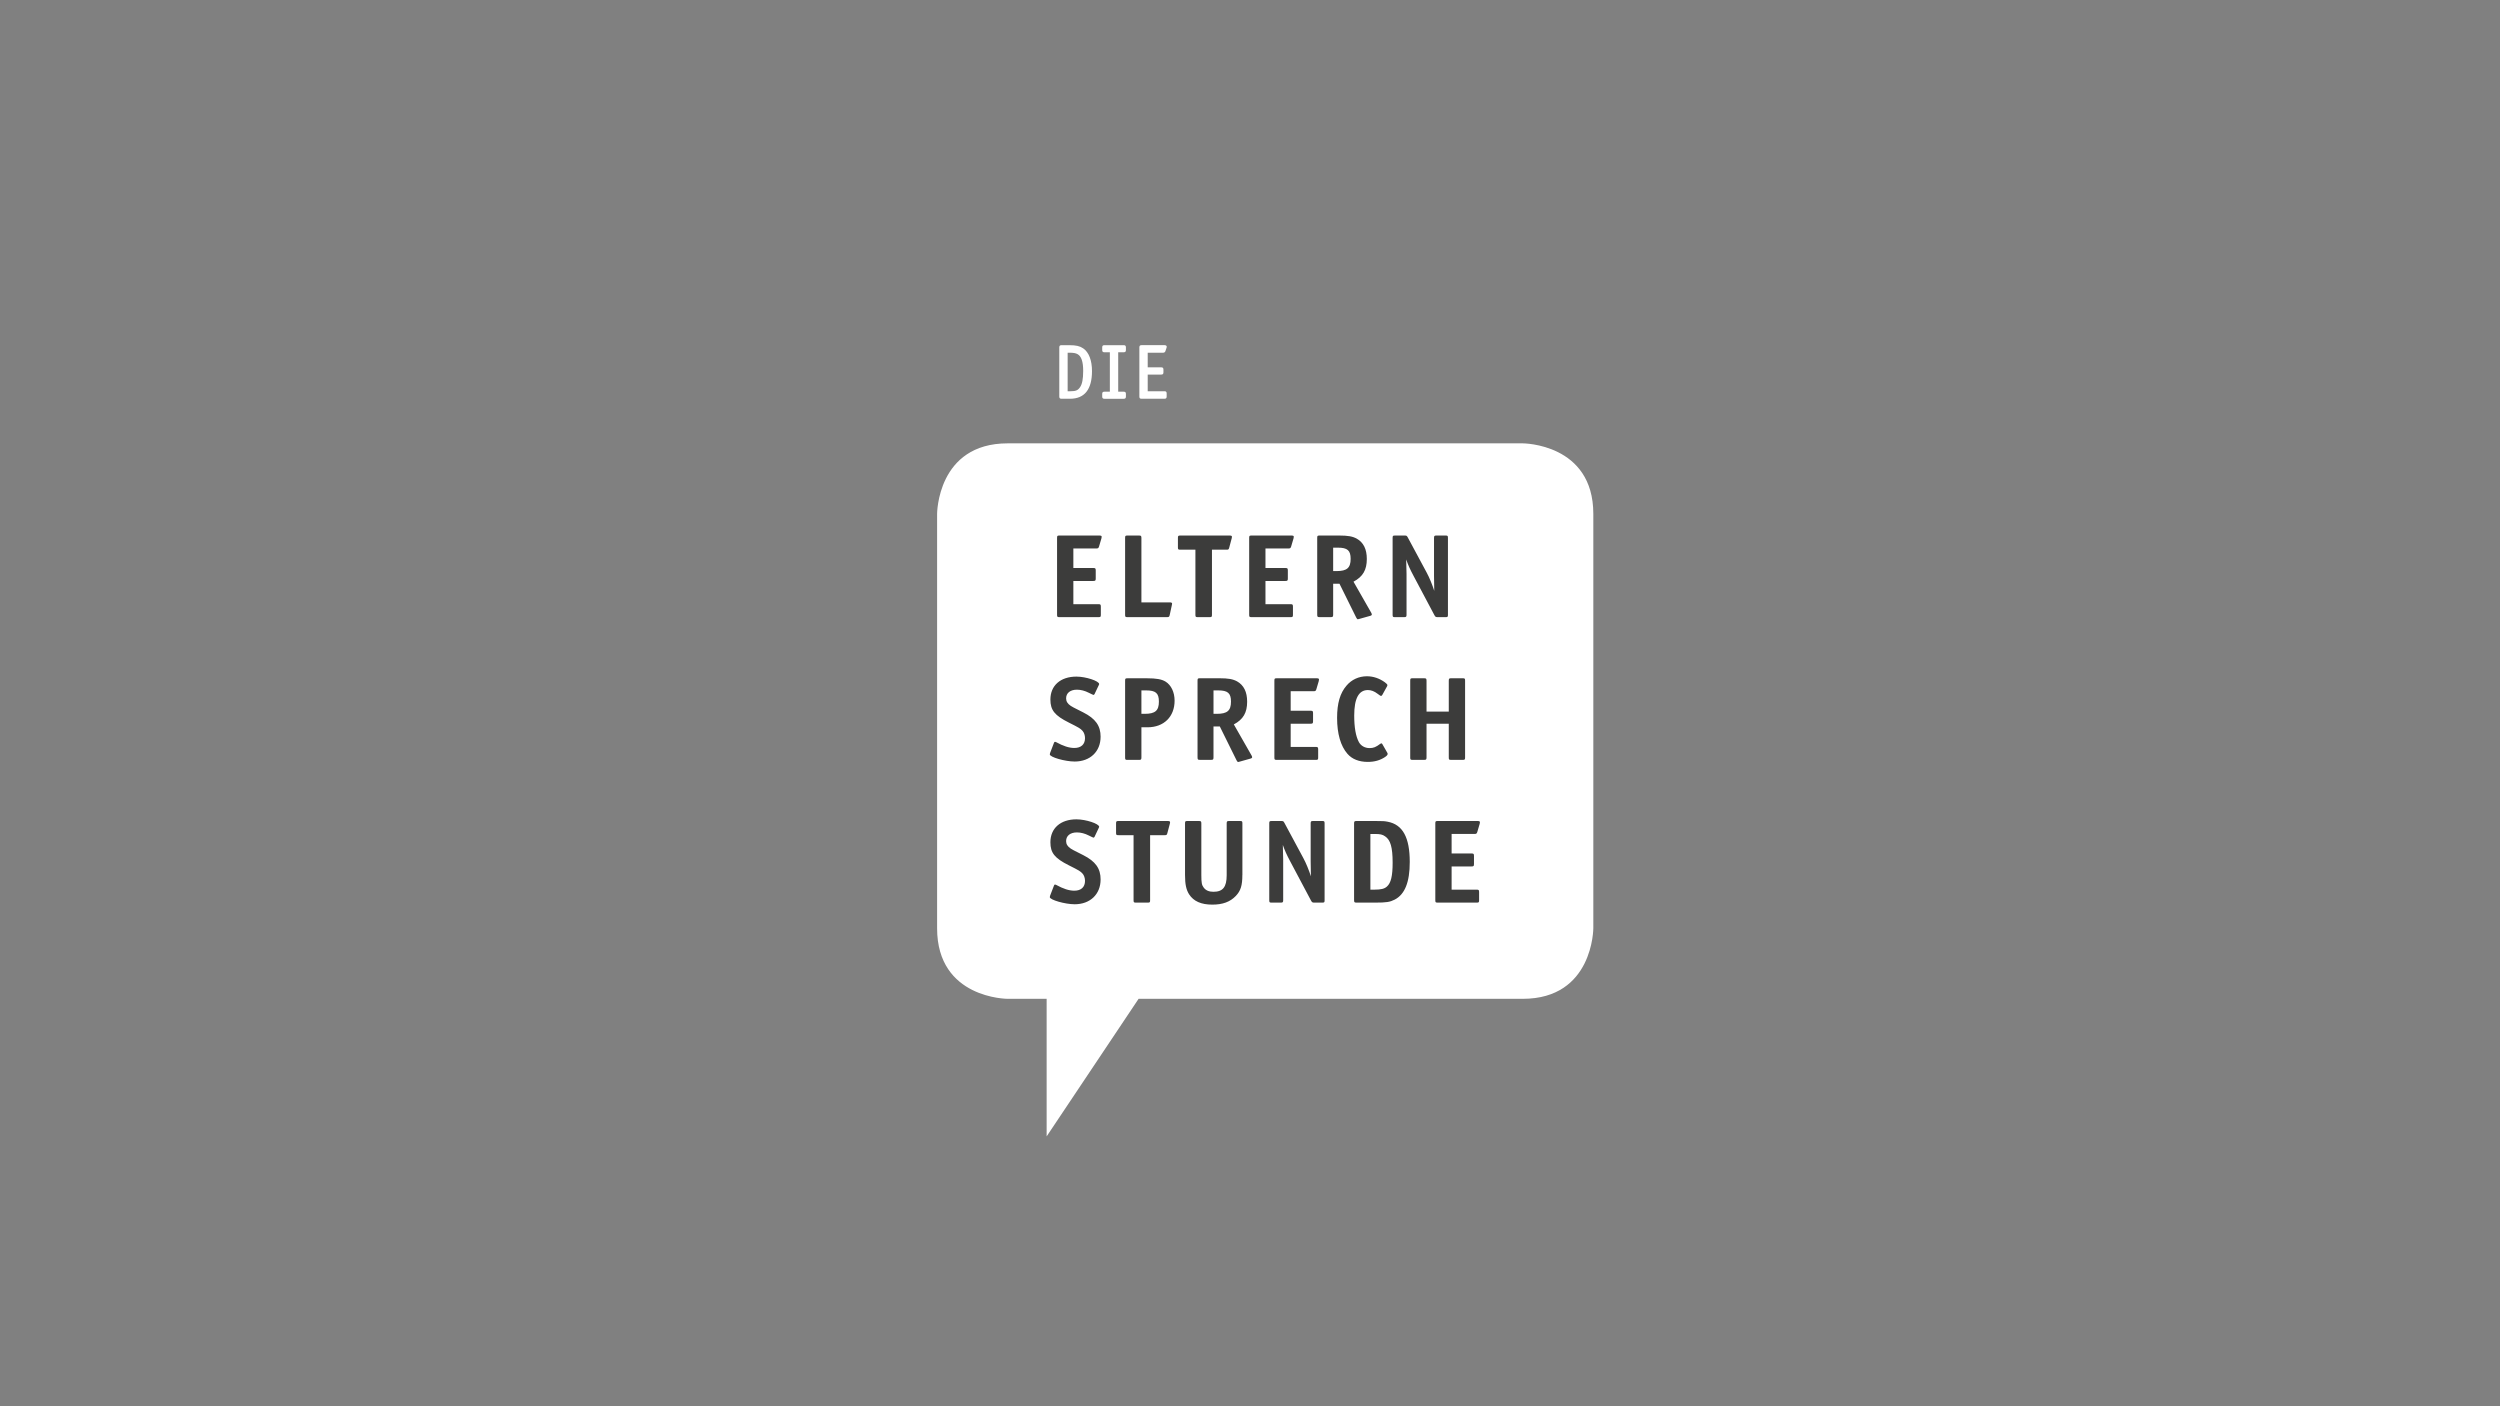 <svg xmlns="http://www.w3.org/2000/svg" id="uuid-5c344448-a341-4297-95e9-caf1a624bded" data-name="Ebene 1" viewBox="0 0 226.772 127.559"><rect x="0" y="0" width="226.772" height="127.559" fill="#808080" stroke="none"/><path d="M144.528,84.203v-37.588c0-6.399-6.399-6.399-6.399-6.399h-46.727c-6.399,0-6.399,6.399-6.399,6.399v37.588c0,6.399,6.399,6.399,6.399,6.399h3.537v12.479l8.341-12.479h34.849c6.399,0,6.399-6.399,6.399-6.399" style="fill: #fff;"></path><path d="M134.243,74.591c0-.086-.054-.119-.216-.119h-3.604c-.205,0-.227.022-.227.227v6.949c0,.205.022.227.227.227h3.517c.205,0,.227-.022.227-.227v-.723c0-.194-.032-.227-.227-.227h-2.266v-2.104h1.802c.194,0,.227-.032.227-.227v-.723c0-.194-.032-.227-.227-.227h-1.802v-1.77h2.093c.151,0,.194-.043.237-.183l.216-.734c.011-.054.022-.108.022-.14M126.324,78.249c0,1.208-.151,1.845-.518,2.169-.227.205-.539.281-1.122.281h-.378v-5.05h.378c.518,0,.712.043.96.216.486.324.68.993.68,2.385M127.877,78.184c0-2.223-.637-3.388-2.007-3.647-.291-.054-.388-.065-1.122-.065h-1.694c-.194,0-.227.032-.227.227v6.949c0,.194.032.227.227.227h1.694c1.025,0,1.327-.054,1.759-.27.928-.475,1.37-1.586,1.37-3.42M120.152,81.648v-6.949c0-.205-.022-.227-.227-.227h-.809c-.194,0-.227.032-.227.227v3.431c0,.41,0,.539.022,1.36-.183-.561-.432-1.187-.691-1.662l-1.705-3.172c-.097-.173-.108-.183-.313-.183h-.842c-.205,0-.227.022-.227.227v6.949c0,.205.022.227.227.227h.809c.194,0,.227-.032.227-.227v-3.69q0-.561-.032-1.316c.183.518.334.863.691,1.532l1.856,3.496c.097.183.129.205.324.205h.691c.205,0,.227-.022.227-.227M112.696,79.371v-4.672c0-.205-.022-.227-.227-.227h-.971c-.194,0-.227.032-.227.227v4.694c0,1.068-.345,1.5-1.198,1.5-.399,0-.691-.119-.885-.378-.173-.227-.216-.432-.216-1.144v-4.672c0-.194-.032-.227-.227-.227h-1.025c-.205,0-.227.022-.227.227v4.672c0,.842.108,1.338.367,1.748.41.637,1.101.939,2.104.939.949,0,1.618-.248,2.136-.788.442-.464.593-.949.593-1.899M106.136,74.591c0-.086-.054-.119-.216-.119h-4.456c-.205,0-.227.032-.227.227v.842c0,.194.022.216.227.216h1.36v5.891c0,.205.022.227.227.227h1.047c.205,0,.227-.022.227-.227v-5.891h1.327c.162,0,.194-.022.237-.183l.227-.852c.011-.032.022-.097.022-.129M99.835,79.781c0-1.003-.464-1.651-1.575-2.212-.949-.475-.982-.496-1.133-.593-.291-.194-.421-.41-.421-.68,0-.486.378-.788.982-.788.345,0,.723.097,1.079.281q.388.194.421.194c.032,0,.076-.032.097-.076l.388-.82q.032-.065.032-.086c0-.281-1.208-.68-2.061-.68-1.446,0-2.363.809-2.363,2.082,0,.96.388,1.446,1.683,2.093.906.453,1.047.539,1.23.744.14.151.227.41.227.658,0,.572-.356.896-.971.896-.475,0-1.003-.173-1.651-.529-.043-.022-.076-.032-.097-.032-.043,0-.076.032-.097.097l-.356.928c-.011.043-.022.097-.022.119,0,.248,1.381.647,2.255.647,1.403,0,2.352-.906,2.352-2.244" style="fill: #3c3c3b;"></path><path d="M131.417,64.546h-2.018v-2.795c0-.194-.032-.227-.227-.227h-1.025c-.205,0-.227.022-.227.227v6.949c0,.205.022.227.227.227h1.025c.194,0,.227-.032.227-.227v-3.053h2.018v3.053c0,.205.022.227.216.227h1.036c.205,0,.227-.022.227-.227v-6.949c0-.205-.022-.227-.227-.227h-1.036c-.183,0-.216.032-.216.227v2.795ZM125.871,68.377c0-.032-.011-.065-.032-.097l-.432-.755c-.032-.065-.065-.097-.097-.097s-.065.022-.108.043c-.399.302-.615.388-.971.388-.421,0-.788-.205-.971-.55-.281-.529-.421-1.327-.421-2.406,0-1.543.41-2.309,1.241-2.309.291,0,.583.108.874.334.237.183.27.194.324.194.043,0,.076-.022.108-.086l.442-.798c.011-.011.022-.054.022-.086,0-.065-.065-.14-.227-.259-.486-.356-1.057-.55-1.629-.55-.734,0-1.392.302-1.856.852-.583.68-.852,1.597-.852,2.924,0,1.435.324,2.557.939,3.258.421.486,1.057.734,1.845.734.604,0,1.111-.14,1.565-.442.173-.119.237-.194.237-.291M119.645,61.644c0-.086-.054-.119-.216-.119h-3.604c-.205,0-.227.022-.227.227v6.949c0,.205.022.227.227.227h3.517c.205,0,.227-.022.227-.227v-.723c0-.194-.032-.227-.227-.227h-2.266v-2.104h1.802c.194,0,.227-.032.227-.227v-.723c0-.194-.032-.227-.227-.227h-1.802v-1.77h2.093c.151,0,.194-.043.237-.183l.216-.734c.011-.054.022-.108.022-.14M111.661,63.64c0,.82-.334,1.111-1.284,1.111h-.302v-2.126h.421c.874,0,1.165.248,1.165,1.014M113.581,68.689c0-.043-.022-.108-.054-.162l-1.608-2.816c.852-.453,1.208-1.068,1.208-2.061,0-.885-.302-1.5-.917-1.845-.378-.205-.788-.281-1.597-.281h-1.759c-.205,0-.227.022-.227.227v6.916c0,.237.022.259.227.259h.993c.194,0,.227-.032.227-.227v-2.805h.572l1.521,3.075c.065.119.097.151.151.151q.032,0,.129-.032l.96-.27c.129-.032.173-.076.173-.129M105.122,63.64c0,.82-.334,1.111-1.284,1.111h-.302v-2.126h.421c.874,0,1.165.248,1.165,1.014M106.546,63.554c0-.766-.313-1.413-.82-1.726-.356-.216-.831-.302-1.694-.302h-1.748c-.205,0-.227.022-.227.227v6.949c0,.205.022.227.227.227h1.025c.194,0,.227-.032.227-.227v-2.73h.55c1.489,0,2.46-.96,2.46-2.417M99.835,66.834c0-1.003-.464-1.651-1.575-2.212-.949-.475-.982-.496-1.133-.593-.291-.194-.421-.41-.421-.68,0-.486.378-.788.982-.788.345,0,.723.097,1.079.281q.388.194.421.194c.032,0,.076-.032.097-.076l.388-.82q.032-.065.032-.086c0-.281-1.208-.68-2.061-.68-1.446,0-2.363.809-2.363,2.082,0,.96.388,1.446,1.683,2.093.906.453,1.047.539,1.23.744.14.151.227.41.227.658,0,.572-.356.896-.971.896-.475,0-1.003-.173-1.651-.529-.043-.022-.076-.032-.097-.032-.043,0-.076.032-.097.097l-.356.928c-.011.043-.022.097-.022.119,0,.248,1.381.647,2.255.647,1.403,0,2.352-.906,2.352-2.244" style="fill: #3c3c3b;"></path><path d="M131.341,55.753v-6.949c0-.205-.022-.227-.227-.227h-.809c-.194,0-.227.032-.227.227v3.431c0,.41,0,.539.022,1.36-.183-.561-.432-1.187-.691-1.662l-1.705-3.172c-.097-.173-.108-.183-.313-.183h-.842c-.205,0-.227.022-.227.227v6.949c0,.205.022.227.227.227h.809c.194,0,.227-.032.227-.227v-3.69q0-.561-.032-1.316c.183.518.334.863.691,1.532l1.856,3.496c.097.183.129.205.324.205h.691c.205,0,.227-.022.227-.227M122.515,50.692c0,.82-.334,1.111-1.284,1.111h-.302v-2.126h.421c.874,0,1.165.248,1.165,1.014M124.436,55.742c0-.043-.022-.108-.054-.162l-1.608-2.816c.852-.453,1.208-1.068,1.208-2.061,0-.885-.302-1.5-.917-1.845-.378-.205-.788-.281-1.597-.281h-1.759c-.205,0-.227.022-.227.227v6.916c0,.237.022.259.227.259h.993c.194,0,.227-.032.227-.227v-2.805h.572l1.521,3.075c.065.119.097.151.151.151q.032,0,.129-.032l.96-.27c.129-.032.173-.076.173-.129M117.358,48.696c0-.086-.054-.119-.216-.119h-3.604c-.205,0-.227.022-.227.227v6.949c0,.205.022.227.227.227h3.517c.205,0,.227-.022.227-.227v-.723c0-.194-.032-.227-.227-.227h-2.266v-2.104h1.802c.194,0,.227-.032.227-.227v-.723c0-.194-.032-.227-.227-.227h-1.802v-1.77h2.093c.151,0,.194-.043.237-.183l.216-.734c.011-.054.022-.108.022-.14M111.747,48.696c0-.086-.054-.119-.216-.119h-4.456c-.205,0-.227.032-.227.227v.842c0,.194.022.216.227.216h1.36v5.891c0,.205.022.227.227.227h1.047c.205,0,.227-.022.227-.227v-5.891h1.327c.162,0,.194-.022.237-.183l.227-.852c.011-.032.022-.097.022-.129M106.32,54.76c0-.086-.065-.119-.216-.119h-2.568v-5.837c0-.194-.032-.227-.227-.227h-1.025c-.205,0-.227.022-.227.227v6.949c0,.205.022.227.227.227h3.571c.173,0,.216-.032.248-.194l.194-.896q.022-.108.022-.129M99.932,48.696c0-.086-.054-.119-.216-.119h-3.604c-.205,0-.227.022-.227.227v6.949c0,.205.022.227.227.227h3.517c.205,0,.227-.022.227-.227v-.723c0-.194-.032-.227-.227-.227h-2.266v-2.104h1.802c.194,0,.227-.032.227-.227v-.723c0-.194-.032-.227-.227-.227h-1.802v-1.77h2.093c.151,0,.194-.043.237-.183l.216-.734c.011-.054.022-.108.022-.14" style="fill: #3c3c3b;"></path><g><path d="M105.631,35.489h-1.524v-1.512h1.231c.137,0,.196-.058.196-.195v-.265c0-.137-.059-.196-.196-.196h-1.231v-1.328h1.409c.094,0,.172-.058.197-.143l.103-.305c.015-.051.017-.061.017-.088,0-.044-.019-.148-.195-.148h-2.093c-.137,0-.195.058-.195.196v4.47c0,.144.051.195.195.195h2.086c.137,0,.195-.058.195-.195v-.292c0-.137-.058-.195-.195-.195Z" style="fill: #fff;"></path><path d="M98.256,31.6c-.306-.211-.649-.289-1.267-.289h-.706c-.137,0-.196.058-.196.196v4.47c0,.137.059.195.196.195h.767c1.329,0,2.003-.845,2.003-2.512,0-.978-.284-1.709-.797-2.06ZM98.254,33.66c0,.713-.089,1.177-.281,1.458-.198.291-.387.371-.882.371h-.246v-3.495h.178c.334,0,.546.037.708.124.357.191.524.682.524,1.542Z" style="fill: #fff;"></path><path d="M101.935,31.311h-1.76c-.137,0-.195.058-.195.196v.251c0,.137.058.196.195.196h.498v3.577h-.498c-.137,0-.195.058-.195.195v.252c0,.137.058.195.195.195h1.76c.137,0,.195-.058.195-.195v-.252c0-.137-.058-.195-.195-.195h-.504v-3.577h.504c.137,0,.195-.058.195-.196v-.251c0-.137-.058-.196-.195-.196Z" style="fill: #fff;"></path></g></svg>